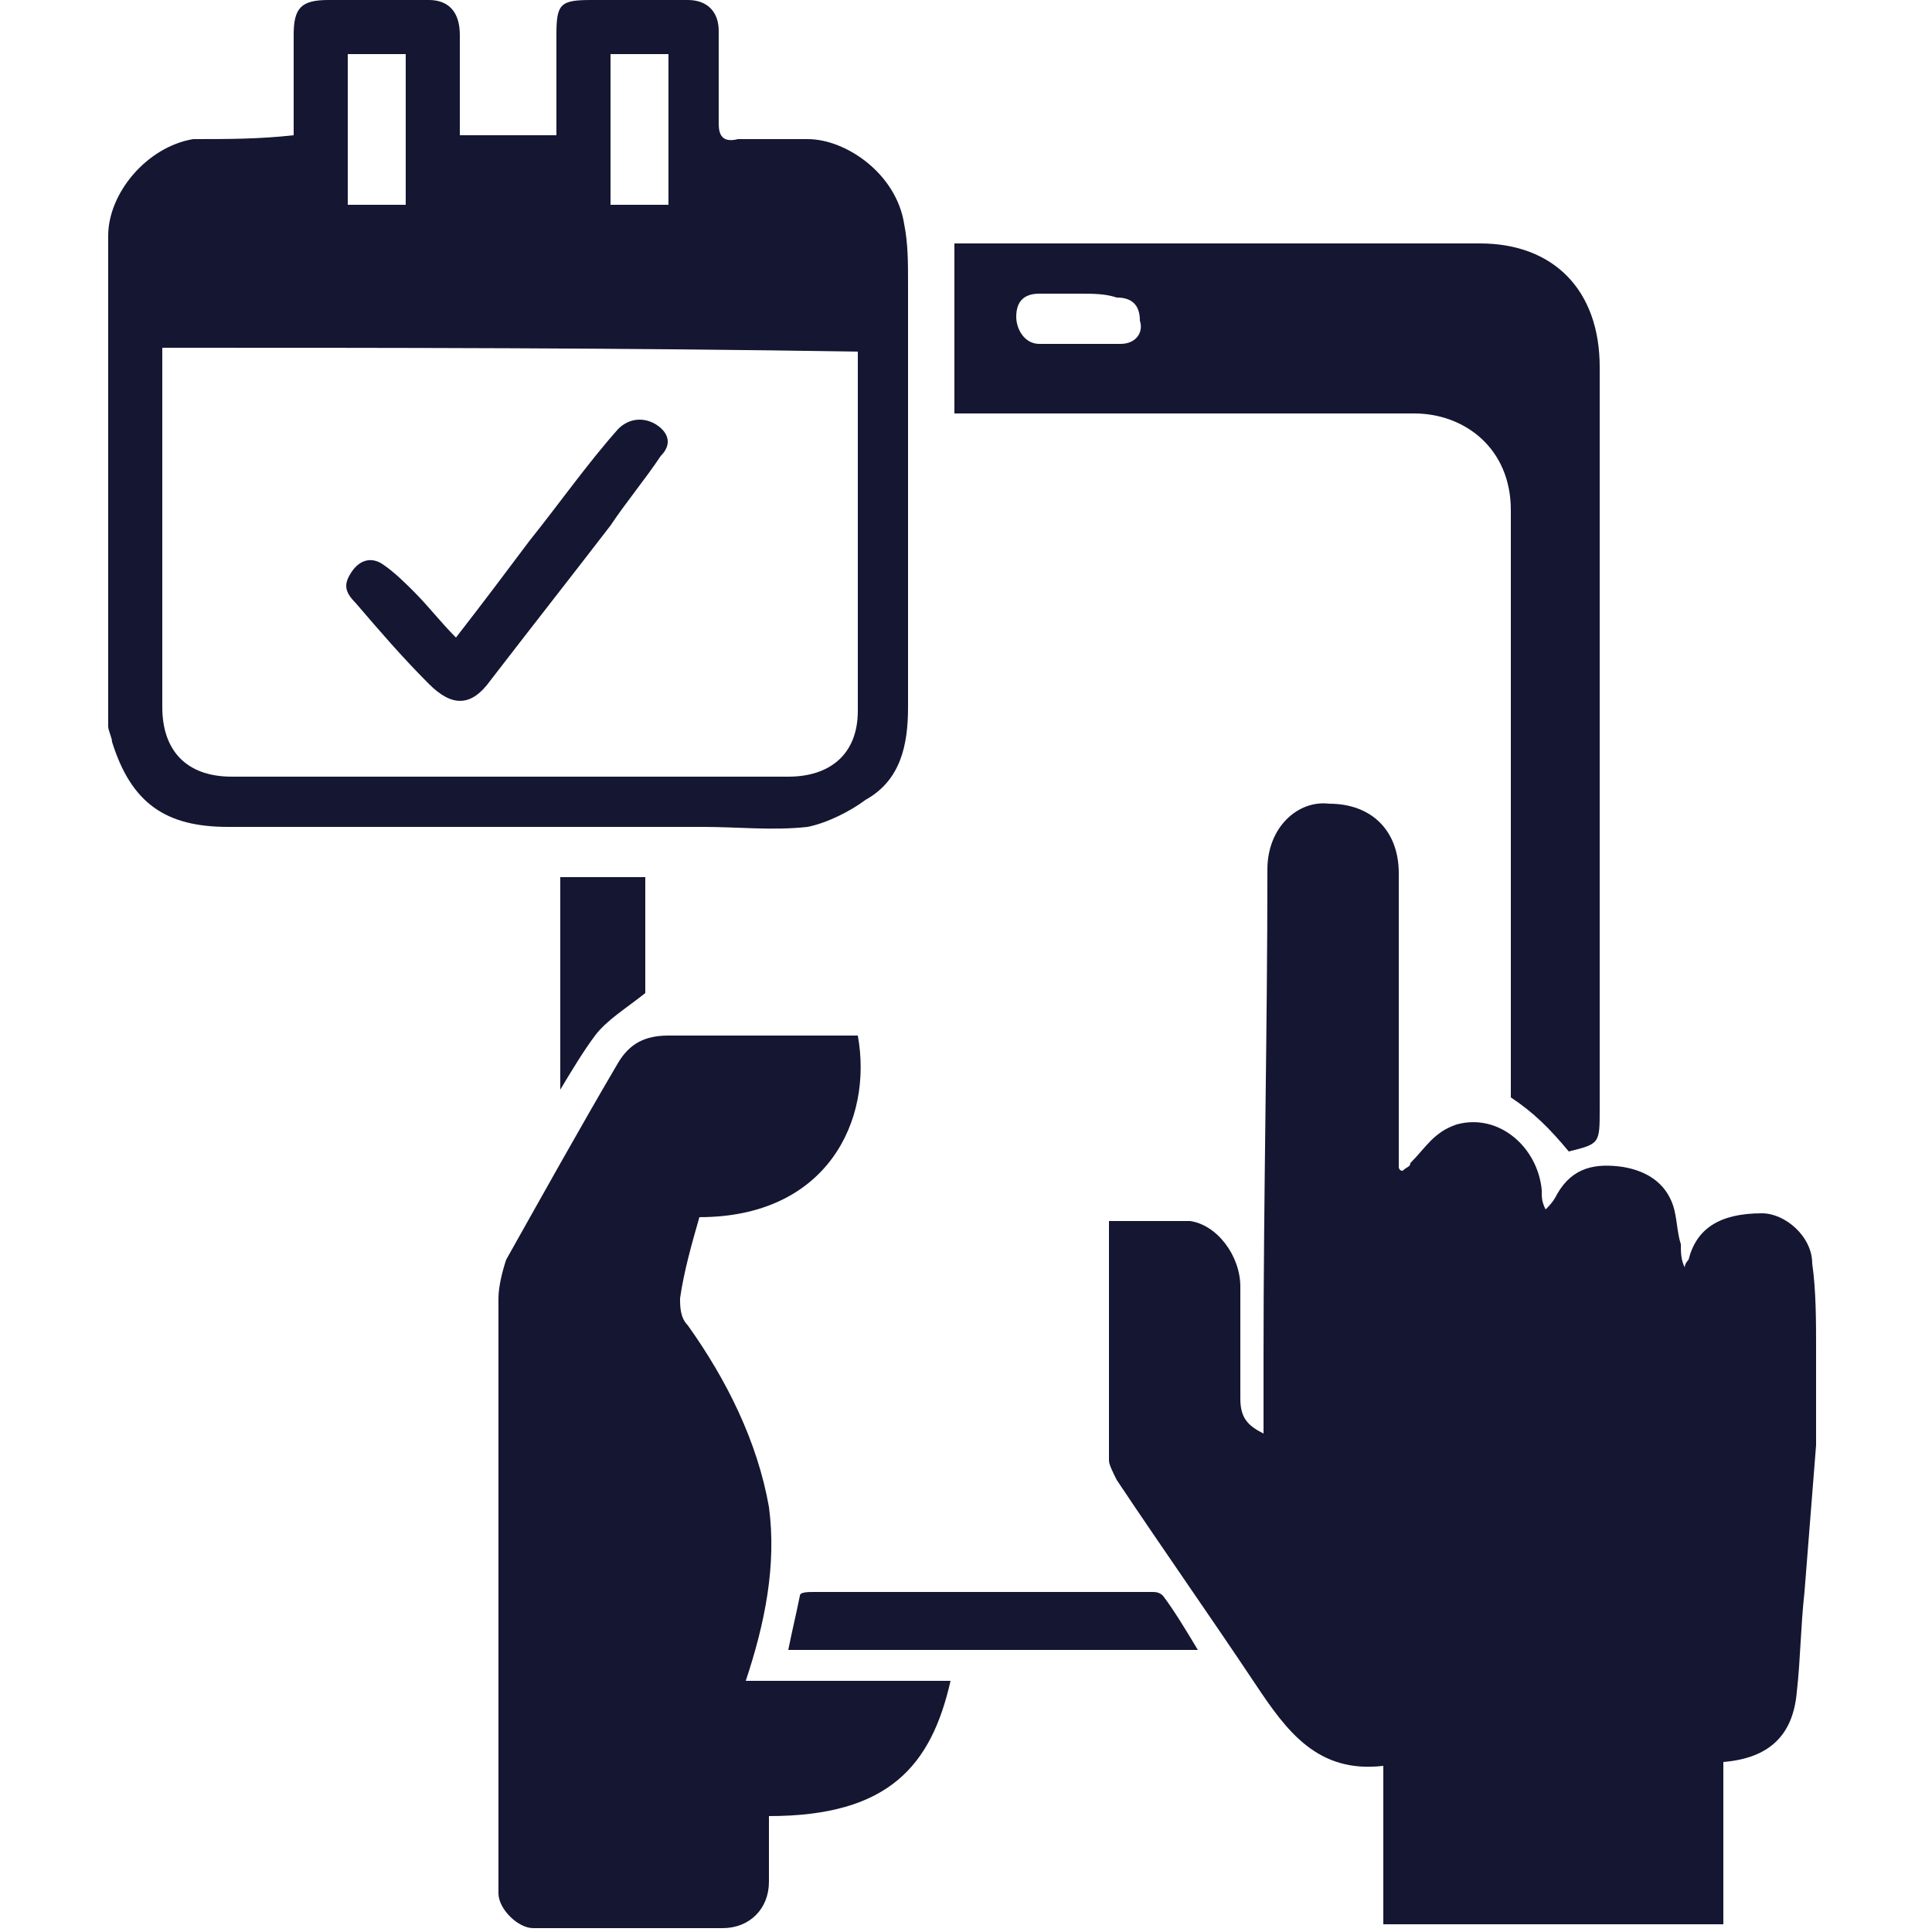 <?xml version="1.0" encoding="utf-8"?>
<!-- Generator: Adobe Illustrator 27.7.0, SVG Export Plug-In . SVG Version: 6.00 Build 0)  -->
<svg version="1.1" id="Vacation_Rental_Listings_Datasets"
	 xmlns="http://www.w3.org/2000/svg" xmlns:xlink="http://www.w3.org/1999/xlink" x="0px" y="0px" viewBox="0 0 50 50"
	 style="enable-background:new 0 0 50 50;" xml:space="preserve">
<style type="text/css">
	.st0{fill:#141632;}
</style>
<g>
	<path class="st0" d="M36.5,30.1c0.4-0.4,0.6-0.8,1.2-1c1.1-0.3,2.1,0.6,2.2,1.7c0,0.2,0,0.3,0.1,0.5c0.1-0.1,0.2-0.2,0.3-0.4
		c0.4-0.7,1-0.8,1.7-0.7c0.6,0.1,1.1,0.4,1.3,1c0.1,0.3,0.1,0.7,0.2,1c0,0.2,0,0.4,0.1,0.6c0-0.1,0.1-0.2,0.1-0.2
		c0.2-0.8,0.8-1.2,1.9-1.2c0.6,0,1.3,0.6,1.3,1.3c0.1,0.7,0.1,1.5,0.1,2.2c0,0.8,0,1.6,0,2.5c-0.1,1.3-0.2,2.5-0.3,3.8
		c-0.1,0.9-0.1,1.7-0.2,2.6c-0.1,1.1-0.7,1.7-1.9,1.8c0,1.4,0,2.8,0,4.2c-3,0-5.9,0-8.8,0c0-1.4,0-2.7,0-4.1
		c-1.7,0.2-2.5-0.9-3.3-2.1c-1.2-1.8-2.4-3.5-3.6-5.3c-0.1-0.2-0.2-0.4-0.2-0.5c0-2.1,0-4.1,0-6.2c0.7,0,1.4,0,2.1,0
		c0.7,0.1,1.3,0.9,1.3,1.7c0,1,0,1.9,0,2.9c0,0.5,0.2,0.7,0.6,0.9c0-0.2,0-0.3,0-0.4c0-0.5,0-1.1,0-1.6c0-4.2,0.1-8.4,0.1-12.6
		c0-1.1,0.8-1.8,1.6-1.7c1.1,0,1.8,0.7,1.8,1.8c0,2.5,0,5,0,7.6c0,0,0,0.1,0.1,0.1C36.4,30.2,36.5,30.2,36.5,30.1z"/>
	<path class="st0" d="M7.6,3.5c0-0.9,0-1.8,0-2.6C7.6,0.2,7.8,0,8.5,0c0.9,0,1.7,0,2.6,0c0.5,0,0.8,0.3,0.8,0.9c0,0.9,0,1.7,0,2.6
		c0.8,0,1.7,0,2.5,0c0-0.9,0-1.7,0-2.6c0-0.8,0.1-0.9,0.9-0.9c0.8,0,1.7,0,2.5,0c0.5,0,0.8,0.3,0.8,0.8c0,0.8,0,1.6,0,2.4
		c0,0.3,0.1,0.5,0.5,0.4c0.6,0,1.2,0,1.8,0c1,0,2.3,0.9,2.5,2.2c0.1,0.5,0.1,1,0.1,1.5c0,3.7,0,7.3,0,11c0,1-0.2,1.9-1.1,2.4
		c-0.4,0.3-1,0.6-1.5,0.7c-0.9,0.1-1.8,0-2.7,0c-4.1,0-8.2,0-12.3,0c-1.6,0-2.5-0.6-3-2.2c0-0.1-0.1-0.3-0.1-0.4c0-4.2,0-8.5,0-12.7
		c0-1.1,1-2.3,2.2-2.5C5.9,3.6,6.7,3.6,7.6,3.5z M4.2,9c0,0.2,0,0.4,0,0.5c0,2.9,0,5.8,0,8.8c0,1.1,0.6,1.8,1.8,1.8
		c4.8,0,9.6,0,14.4,0c1.1,0,1.8-0.6,1.8-1.7c0-2.9,0-5.9,0-8.8c0-0.2,0-0.3,0-0.5C16.1,9,10.2,9,4.2,9z M10.5,5.3c0-1.3,0-2.6,0-3.9
		c-0.5,0-1,0-1.5,0C9,2.7,9,4,9,5.3C9.5,5.3,10,5.3,10.5,5.3z M17.3,1.4c-0.5,0-1,0-1.5,0c0,1.3,0,2.6,0,3.9c0.5,0,1,0,1.5,0
		C17.3,4,17.3,2.7,17.3,1.4z"/>
	<path class="st0" d="M19.3,43.5c1.7,0,3.5,0,5.3,0c-0.5,2.2-1.6,3.5-4.7,3.5c0,0.6,0,1.1,0,1.7c0,0.7-0.5,1.2-1.2,1.2
		c-1.6,0-3.3,0-4.9,0c-0.4,0-0.9-0.5-0.9-0.9c0-0.2,0-0.4,0-0.7c0-4.9,0-9.8,0-14.7c0-0.3,0.1-0.7,0.2-1C14,31,15,29.2,16,27.5
		c0.3-0.5,0.7-0.7,1.3-0.7c1.6,0,3.3,0,4.9,0c0.4,2.2-0.8,4.7-4.1,4.7c-0.2,0.7-0.4,1.4-0.5,2.1c0,0.2,0,0.5,0.2,0.7
		c1,1.4,1.8,3,2.1,4.7C20.1,40.5,19.8,42,19.3,43.5C19.3,43.5,19.3,43.5,19.3,43.5z"/>
	<path class="st0" d="M39.1,28.4c0-3.9,0-7.8,0-11.7c0-1.2,0-2.3,0-3.5c0-1.6-1.2-2.5-2.5-2.5c-3.8,0-7.6,0-11.3,0
		c-0.2,0-0.4,0-0.6,0c0-1.5,0-2.9,0-4.4c0.2,0,0.3,0,0.5,0c4.4,0,8.8,0,13.1,0c1.9,0,3.1,1.2,3.1,3.2c0,6.4,0,12.8,0,19.2
		c0,0.9,0,0.9-0.8,1.1C40.1,29.2,39.7,28.8,39.1,28.4C39.2,28.4,39.2,28.4,39.1,28.4z M27.9,7.6c-0.3,0-0.7,0-1,0
		c-0.4,0-0.6,0.2-0.6,0.6c0,0.3,0.2,0.7,0.6,0.7c0.7,0,1.4,0,2.1,0c0.4,0,0.6-0.3,0.5-0.6c0-0.4-0.2-0.6-0.6-0.6
		C28.6,7.6,28.3,7.6,27.9,7.6z"/>
	<path class="st0" d="M20.4,42.7c0.1-0.5,0.2-0.9,0.3-1.4c0-0.1,0.2-0.1,0.4-0.1c2.9,0,5.8,0,8.7,0c0.1,0,0.2,0,0.3,0.1
		c0.3,0.4,0.6,0.9,0.9,1.4C27.4,42.7,24,42.7,20.4,42.7z"/>
	<path class="st0" d="M16.7,25.7c-0.5,0.4-1,0.7-1.3,1.1c-0.3,0.4-0.6,0.9-0.9,1.4c0-1.8,0-3.7,0-5.5c0.7,0,1.5,0,2.2,0
		C16.7,23.7,16.7,24.8,16.7,25.7z"/>
	<path class="st0" d="M39.1,28.4C39.2,28.4,39.2,28.4,39.1,28.4C39.2,28.4,39.2,28.4,39.1,28.4z"/>
	<path class="st0" d="M11.8,16.5c0.7-0.9,1.3-1.7,1.9-2.5c0.8-1,1.5-2,2.3-2.9c0.3-0.3,0.7-0.3,1-0.1c0.3,0.2,0.4,0.5,0.1,0.8
		c-0.4,0.6-0.9,1.2-1.3,1.8c-1,1.3-2.1,2.7-3.1,4c-0.5,0.7-1,0.7-1.6,0.1c-0.7-0.7-1.3-1.4-1.9-2.1c-0.3-0.3-0.3-0.5-0.1-0.8
		c0.2-0.3,0.5-0.4,0.8-0.2c0.3,0.2,0.6,0.5,0.8,0.7C11.1,15.7,11.4,16.1,11.8,16.5z"/>
</g>
</svg>
